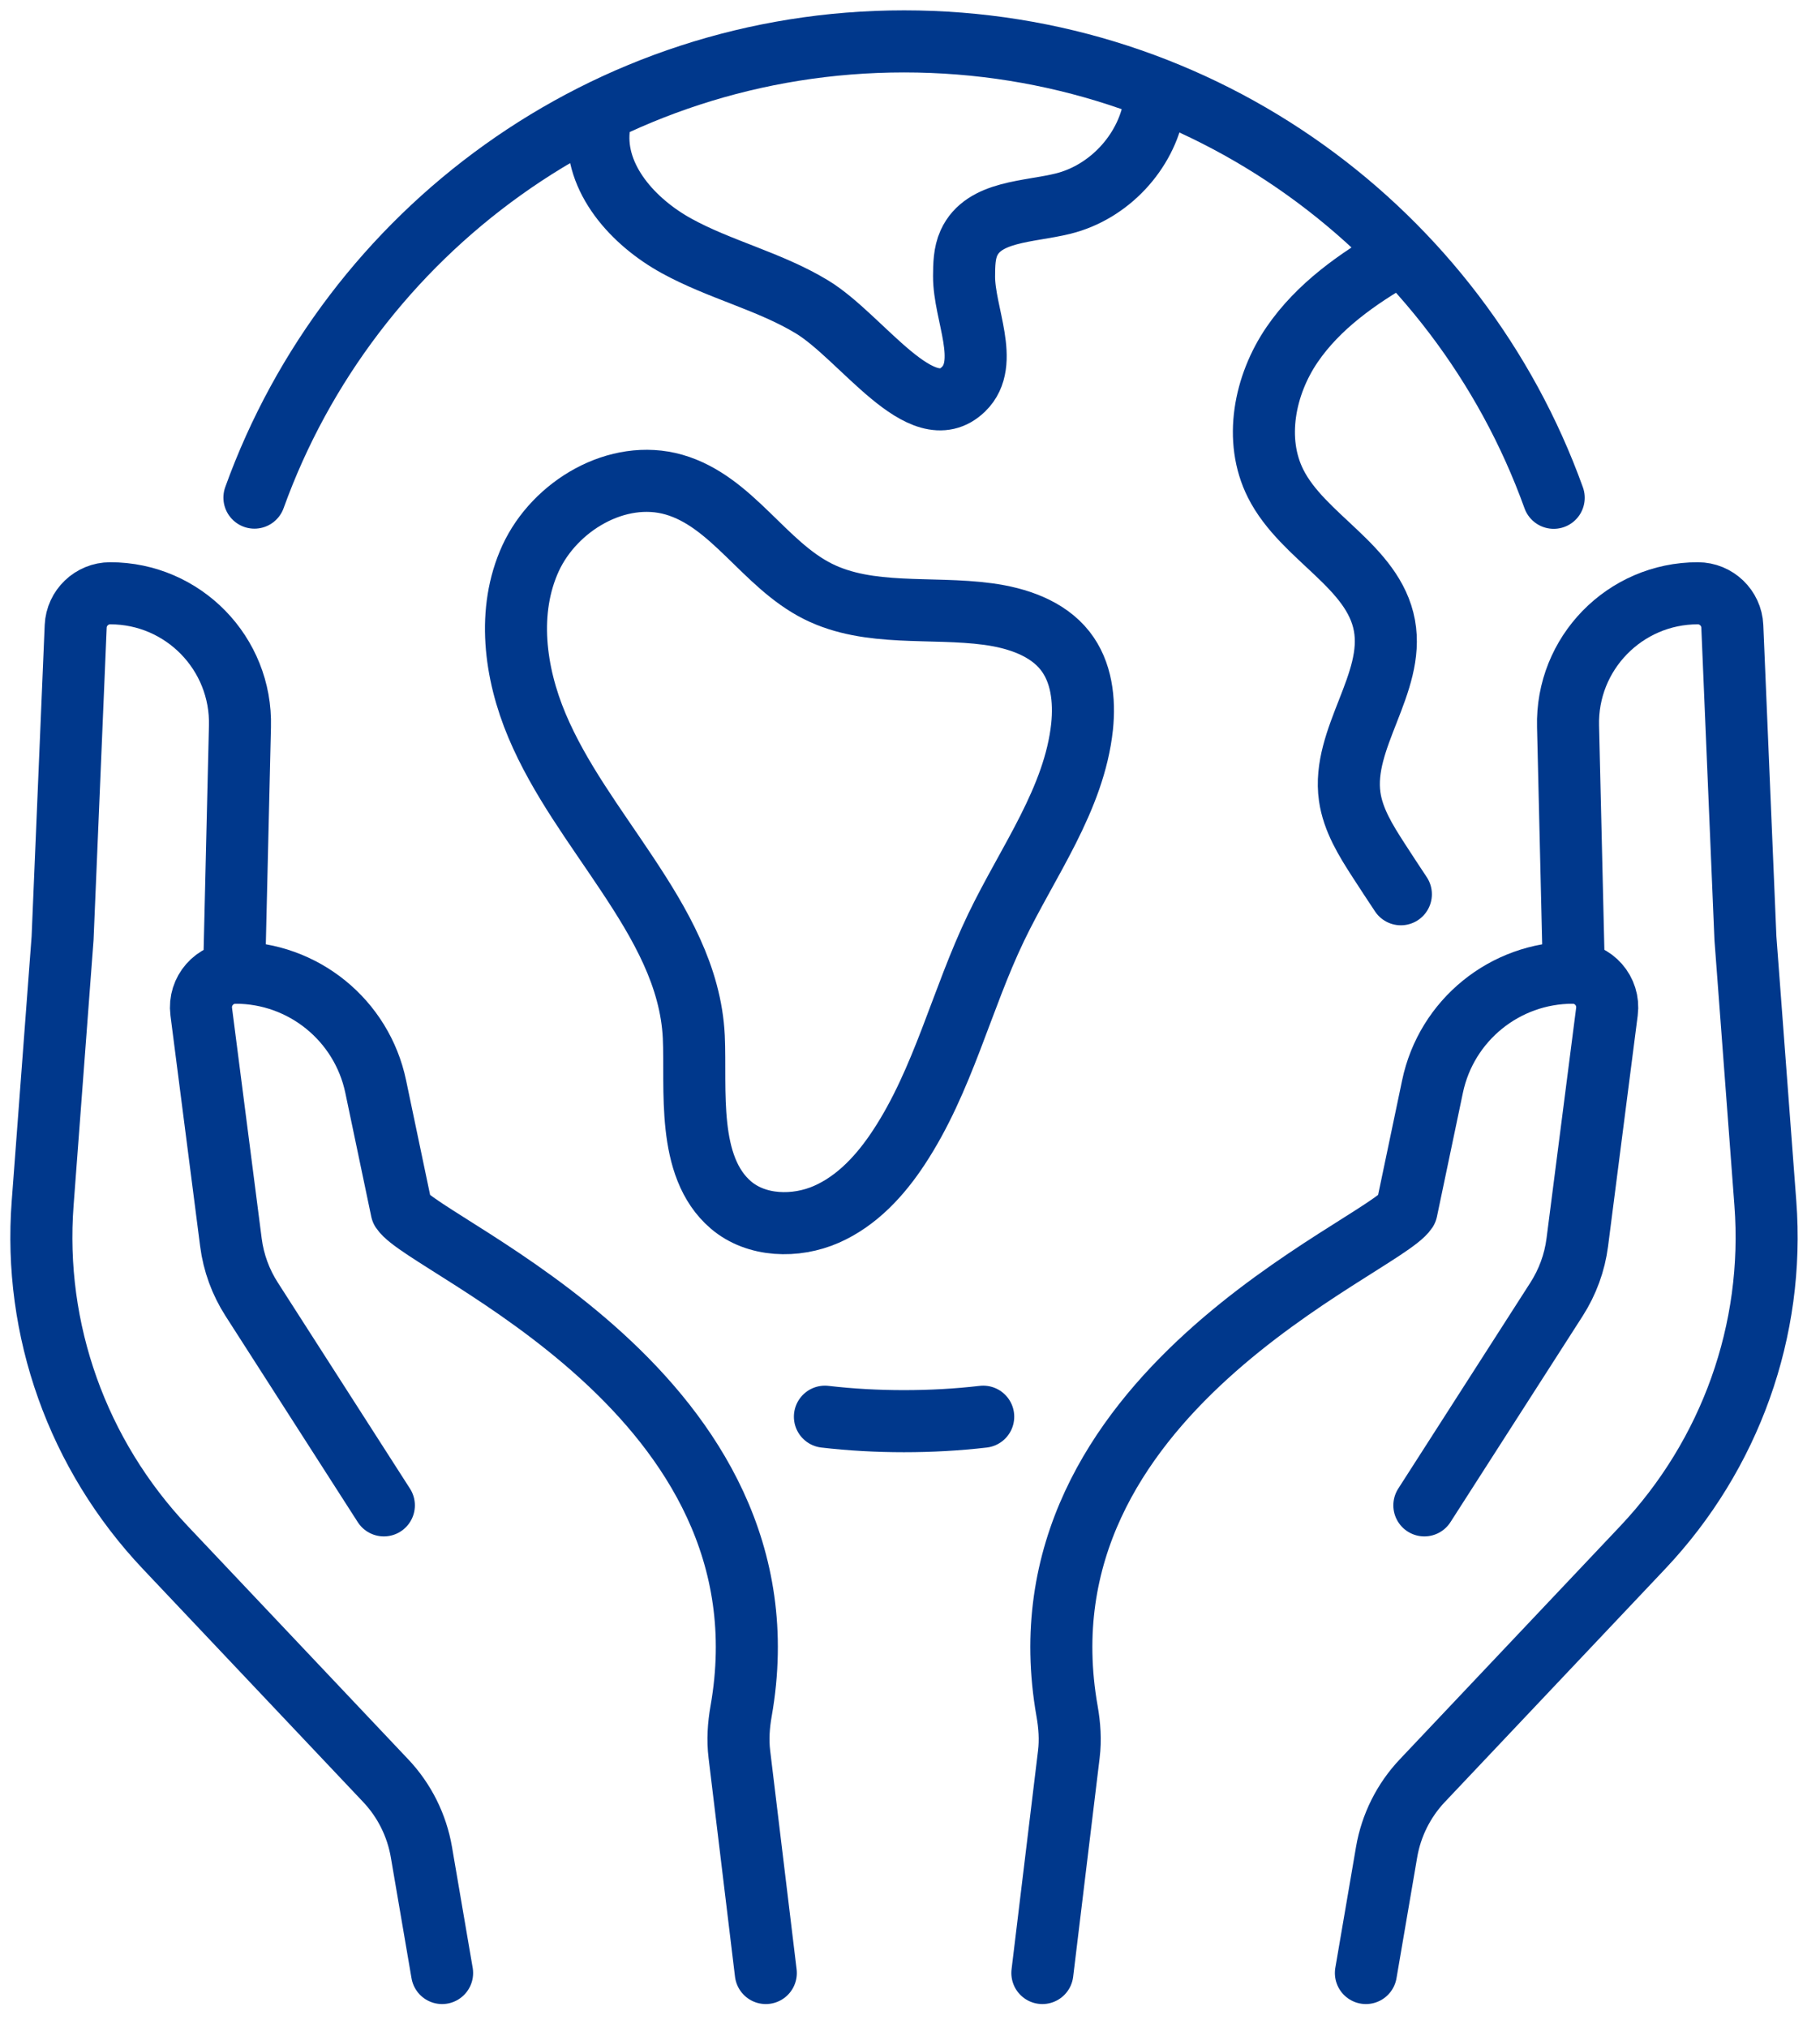 <?xml version="1.0" standalone="no"?>
<!DOCTYPE svg PUBLIC "-//W3C//DTD SVG 1.1//EN" "http://www.w3.org/Graphics/SVG/1.1/DTD/svg11.dtd">
<svg xmlns="http://www.w3.org/2000/svg" width="44" height="49" viewBox="0 0 44 49" fill="none">
<path d="M6.151 12.023C8.467 5.597 14.624 1 21.857 1C29.089 1 35.248 5.599 37.562 12.027" stroke="#00388C" stroke-width="1.5" stroke-miterlimit="10" stroke-linecap="round" stroke-linejoin="round"/>
<path d="M23.77 34.229C23.142 34.302 22.502 34.337 21.853 34.337C21.208 34.337 20.57 34.302 19.943 34.229" stroke="#00388C" stroke-width="1.5" stroke-miterlimit="10" stroke-linecap="round" stroke-linejoin="round"/>
<path d="M14.476 3.129C14.361 4.32 15.309 5.366 16.358 5.942C17.406 6.518 18.603 6.794 19.627 7.413C20.837 8.144 22.284 10.389 23.296 9.402C23.948 8.767 23.303 7.581 23.307 6.672C23.309 6.4 23.312 6.12 23.424 5.872C23.78 5.088 24.874 5.127 25.708 4.918C26.804 4.644 27.699 3.692 27.901 2.581" stroke="#00388C" stroke-width="1.5" stroke-miterlimit="10" stroke-linecap="round" stroke-linejoin="round"/>
<path d="M33.789 6.176C32.813 6.737 31.872 7.4 31.239 8.324C30.57 9.302 30.307 10.63 30.841 11.687C31.499 12.991 33.206 13.678 33.47 15.113C33.727 16.515 32.43 17.838 32.63 19.247C32.71 19.81 33.021 20.31 33.329 20.786C33.507 21.06 33.685 21.334 33.867 21.606" stroke="#00388C" stroke-width="1.5" stroke-miterlimit="10" stroke-linecap="round" stroke-linejoin="round"/>
<path d="M17.67 29.113C18.284 29.639 19.235 29.666 19.98 29.339C20.727 29.011 21.295 28.387 21.736 27.714C22.804 26.09 23.241 24.157 24.081 22.41C24.849 20.812 25.972 19.312 26.16 17.558C26.226 16.919 26.15 16.23 25.748 15.721C25.316 15.173 24.587 14.93 23.885 14.836C22.505 14.65 21.017 14.908 19.778 14.291C18.467 13.637 17.705 12.115 16.293 11.709C14.924 11.319 13.41 12.224 12.827 13.489C12.247 14.756 12.442 16.25 12.983 17.534C13.524 18.817 14.383 19.945 15.156 21.11C15.961 22.321 16.702 23.586 16.773 25.049C16.832 26.309 16.582 28.183 17.67 29.113V29.113Z" stroke="#00388C" stroke-width="1.5" stroke-miterlimit="10" stroke-linecap="round" stroke-linejoin="round"/>
<path d="M9.28 36.371L6.085 31.393C5.818 30.978 5.646 30.509 5.583 30.019L4.865 24.442C4.802 23.944 5.19 23.501 5.694 23.501C7.333 23.501 8.747 24.65 9.083 26.253L9.71 29.243C10.305 30.146 19.267 33.686 17.917 41.342C17.856 41.686 17.832 42.038 17.875 42.386L18.514 47.67" stroke="#00388C" stroke-width="1.5" stroke-miterlimit="10" stroke-linecap="round" stroke-linejoin="round"/>
<path d="M10.688 47.67L10.188 44.75C10.077 44.102 9.776 43.499 9.324 43.022L3.997 37.39C1.875 35.145 0.799 32.134 1.031 29.074L1.513 22.668L1.83 15.132C1.849 14.688 2.218 14.334 2.664 14.334C4.429 14.334 5.848 15.788 5.801 17.551L5.66 23.502" stroke="#00388C" stroke-width="1.5" stroke-miterlimit="10" stroke-linecap="round" stroke-linejoin="round"/>
<path d="M34.435 36.371L37.63 31.393C37.896 30.978 38.069 30.509 38.132 30.019L38.849 24.442C38.913 23.944 38.525 23.501 38.021 23.501C36.382 23.501 34.967 24.65 34.632 26.253L34.005 29.243C33.41 30.146 24.448 33.686 25.797 41.342C25.858 41.686 25.883 42.038 25.84 42.386L25.2 47.67" stroke="#00388C" stroke-width="1.5" stroke-miterlimit="10" stroke-linecap="round" stroke-linejoin="round"/>
<path d="M33.022 47.67L33.522 44.75C33.633 44.102 33.934 43.499 34.386 43.022L39.713 37.39C41.835 35.145 42.911 32.134 42.679 29.074L42.197 22.668L41.88 15.132C41.861 14.688 41.492 14.334 41.046 14.334C39.281 14.334 37.862 15.788 37.909 17.551L38.05 23.502" stroke="#00388C" stroke-width="1.5" stroke-miterlimit="10" stroke-linecap="round" stroke-linejoin="round"/>
</svg>